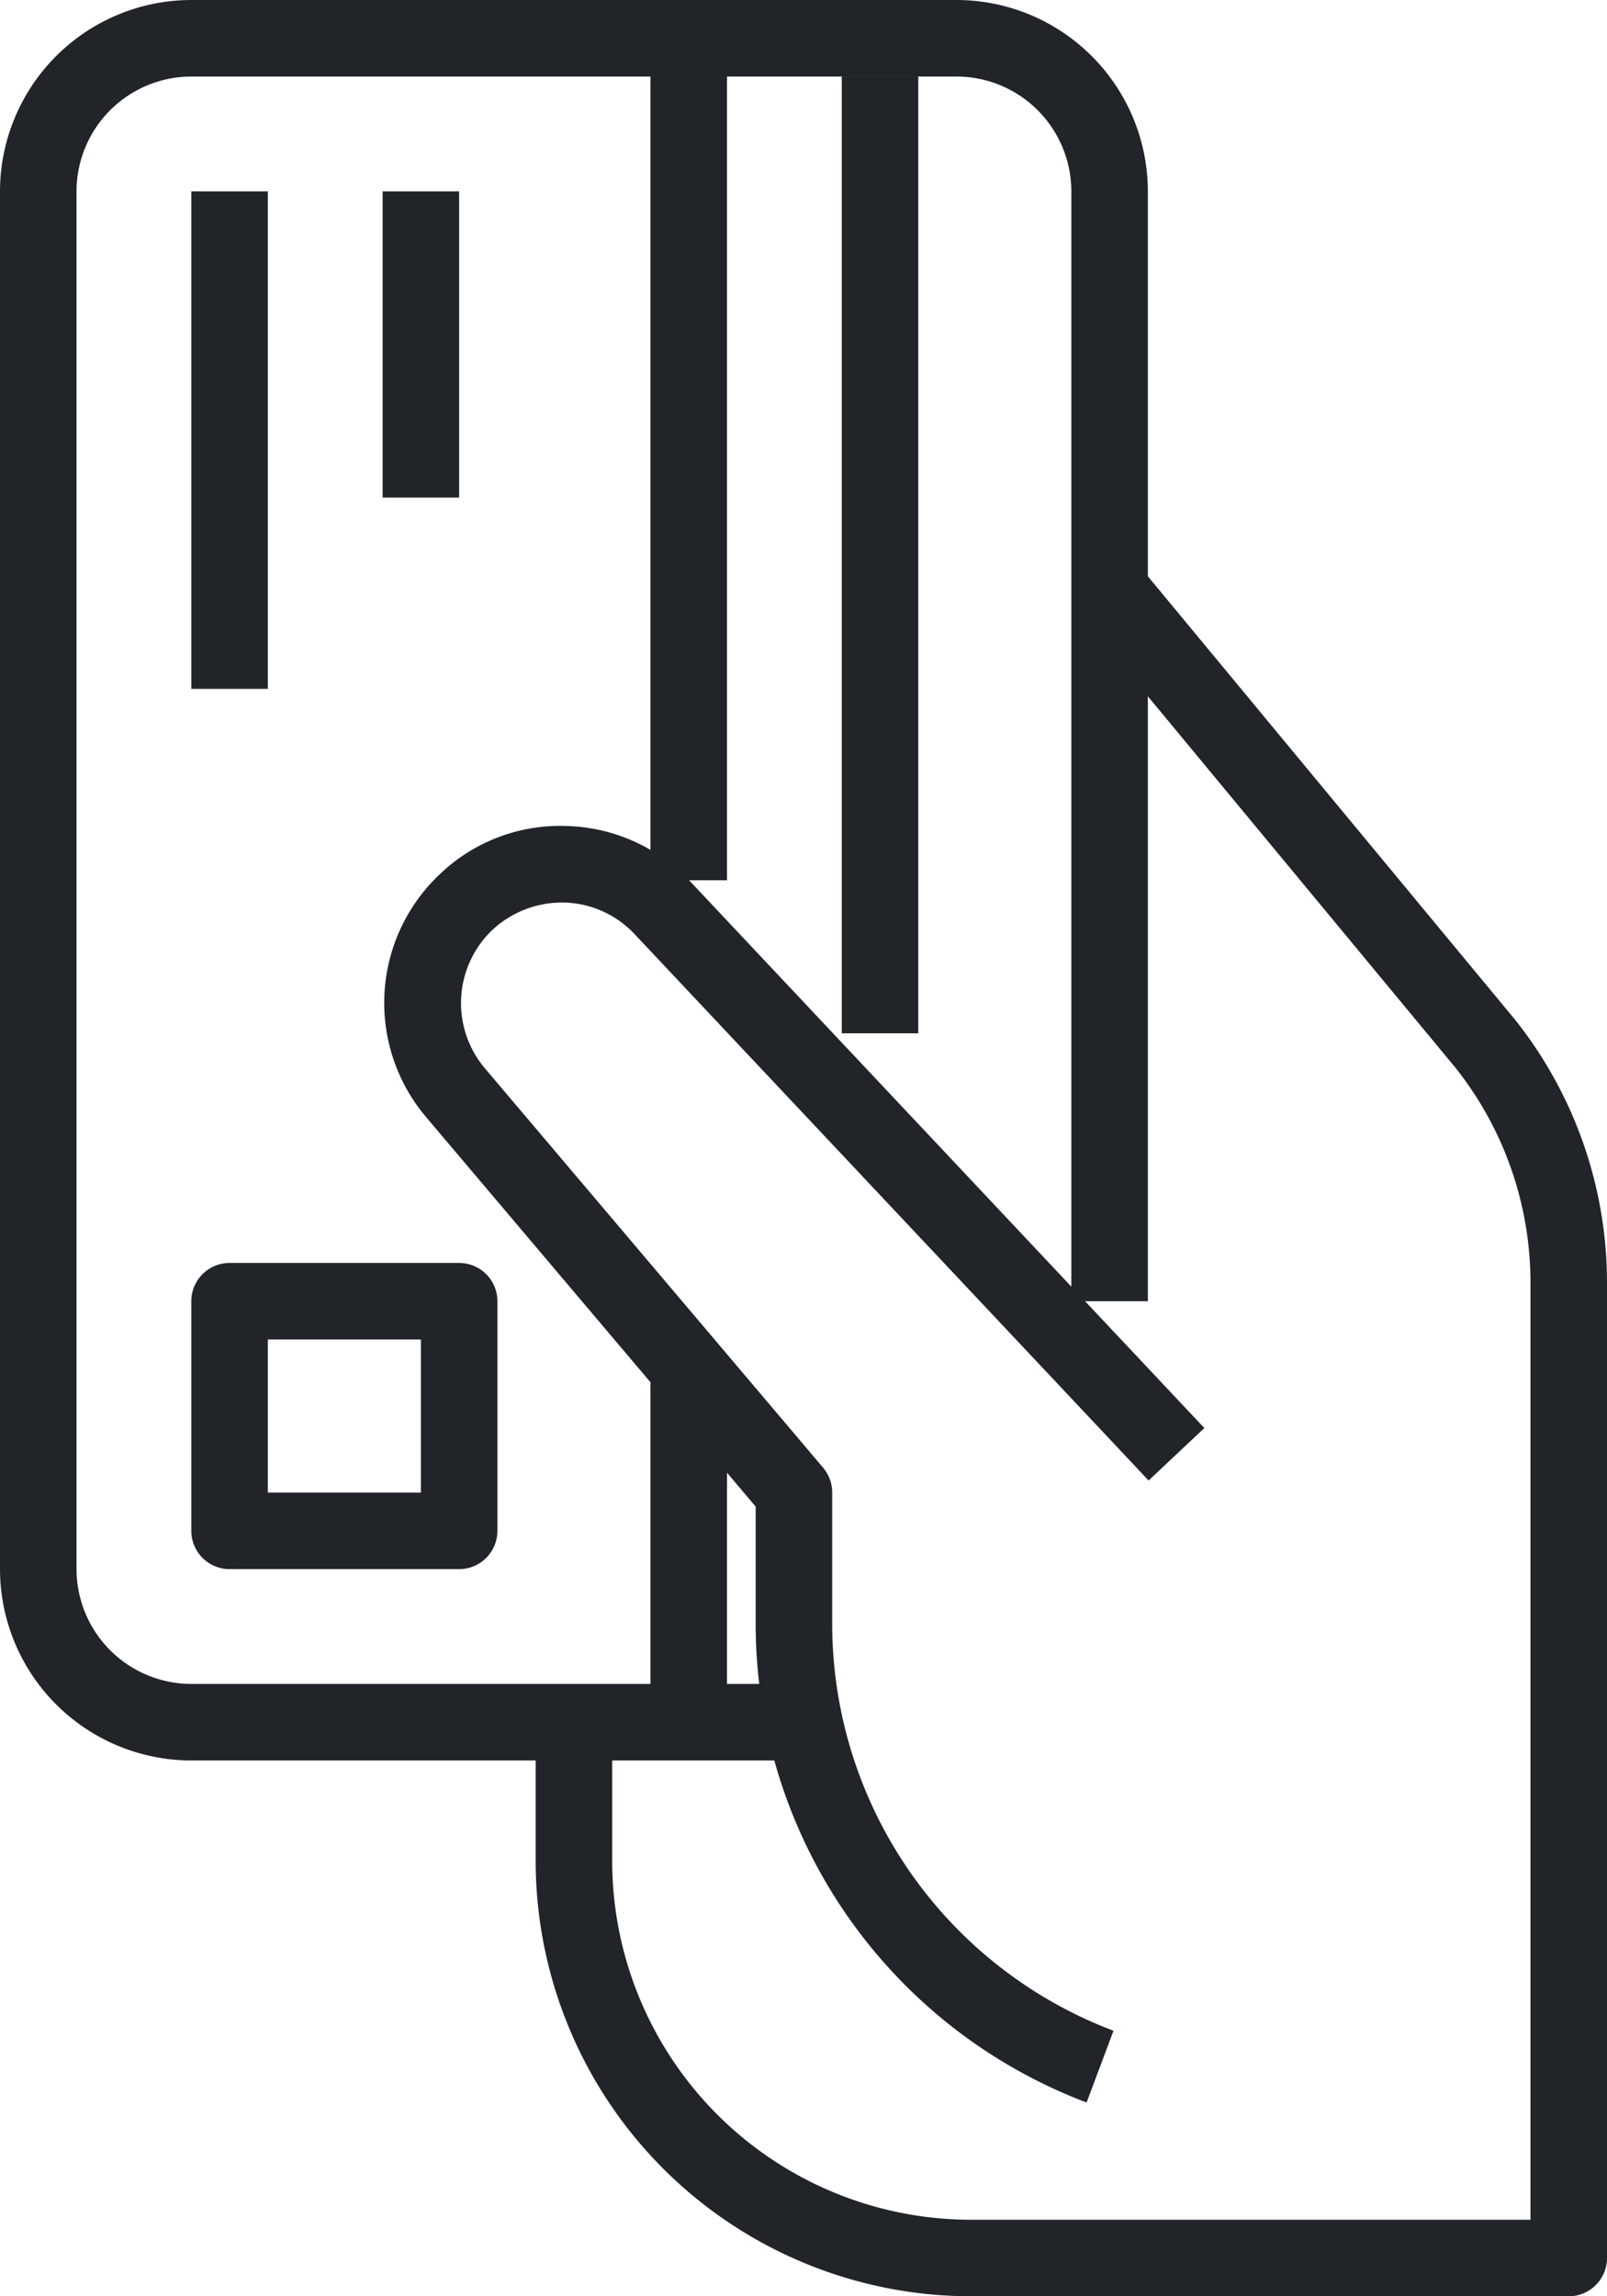 <svg xmlns:xlink="http://www.w3.org/1999/xlink" xmlns="http://www.w3.org/2000/svg" width="53.76" height="76.8" viewBox="0 0 53.76 76.8" class="cleaning-fill-main"> <rect class="a" width="2.56" height="28.16" transform="translate(21.76 1.28)" fill="#212529" stroke-width="3px"></rect> <path class="a" d="M50.676,34.094,38.312,19.168l-2,1.6L48.676,35.693a11.553,11.553,0,0,1,2.524,7.2V74.24H32.474A12.007,12.007,0,0,1,20.48,62.246V57.6H17.92v4.646A14.571,14.571,0,0,0,32.474,76.8H52.48a1.279,1.279,0,0,0,1.28-1.28V42.894A14.133,14.133,0,0,0,50.676,34.094Z" fill="#212529" stroke-width="3px"></path> <rect class="a" width="2.56" height="11.36" transform="translate(21.76 46.24)" fill="#212529" stroke-width="3px"></rect> <path class="a" d="M32,0H6.4A6.407,6.407,0,0,0,0,6.4V52.48a6.407,6.407,0,0,0,6.4,6.4H27.774V56.32H6.4a3.845,3.845,0,0,1-3.84-3.84V6.4A3.845,3.845,0,0,1,6.4,2.56H32A3.845,3.845,0,0,1,35.84,6.4V43.52H38.4V6.4A6.407,6.407,0,0,0,32,0Z" fill="#212529" stroke-width="3px"></path> <path class="a" d="M18.875,30.186a3.341,3.341,0,0,1,2.35,1.052l17.2,18.278,1.865-1.755-17.2-18.28a5.887,5.887,0,0,0-4.14-1.855,5.812,5.812,0,0,0-4.224,1.6c-.014.014-.117.111-.129.125a5.909,5.909,0,0,0-.339,8.015L25.28,50.389v3.96a17.126,17.126,0,0,0,11.071,15.97l.9-2.4A14.556,14.556,0,0,1,27.84,54.349V49.92a1.285,1.285,0,0,0-.3-.828L16.213,35.72a3.379,3.379,0,0,1,.256-4.616A3.425,3.425,0,0,1,18.875,30.186Z" fill="#212529" stroke-width="3px"></path> <rect class="a" width="2.56" height="32" transform="translate(28.16 2.56)" fill="#212529" stroke-width="3px"></rect> <rect class="a" width="2.56" height="16.64" transform="translate(6.4 6.4)" fill="#212529" stroke-width="3px"></rect> <rect class="a" width="2.56" height="10.24" transform="translate(12.8 6.4)" fill="#212529" stroke-width="3px"></rect> <path class="a" d="M15.36,42.24H7.68A1.28,1.28,0,0,0,6.4,43.52V51.2a1.28,1.28,0,0,0,1.28,1.28h7.68a1.28,1.28,0,0,0,1.28-1.28V43.52A1.28,1.28,0,0,0,15.36,42.24Zm-1.28,7.68H8.96V44.8h5.12Z" fill="#212529" stroke-width="3px"></path> </svg>